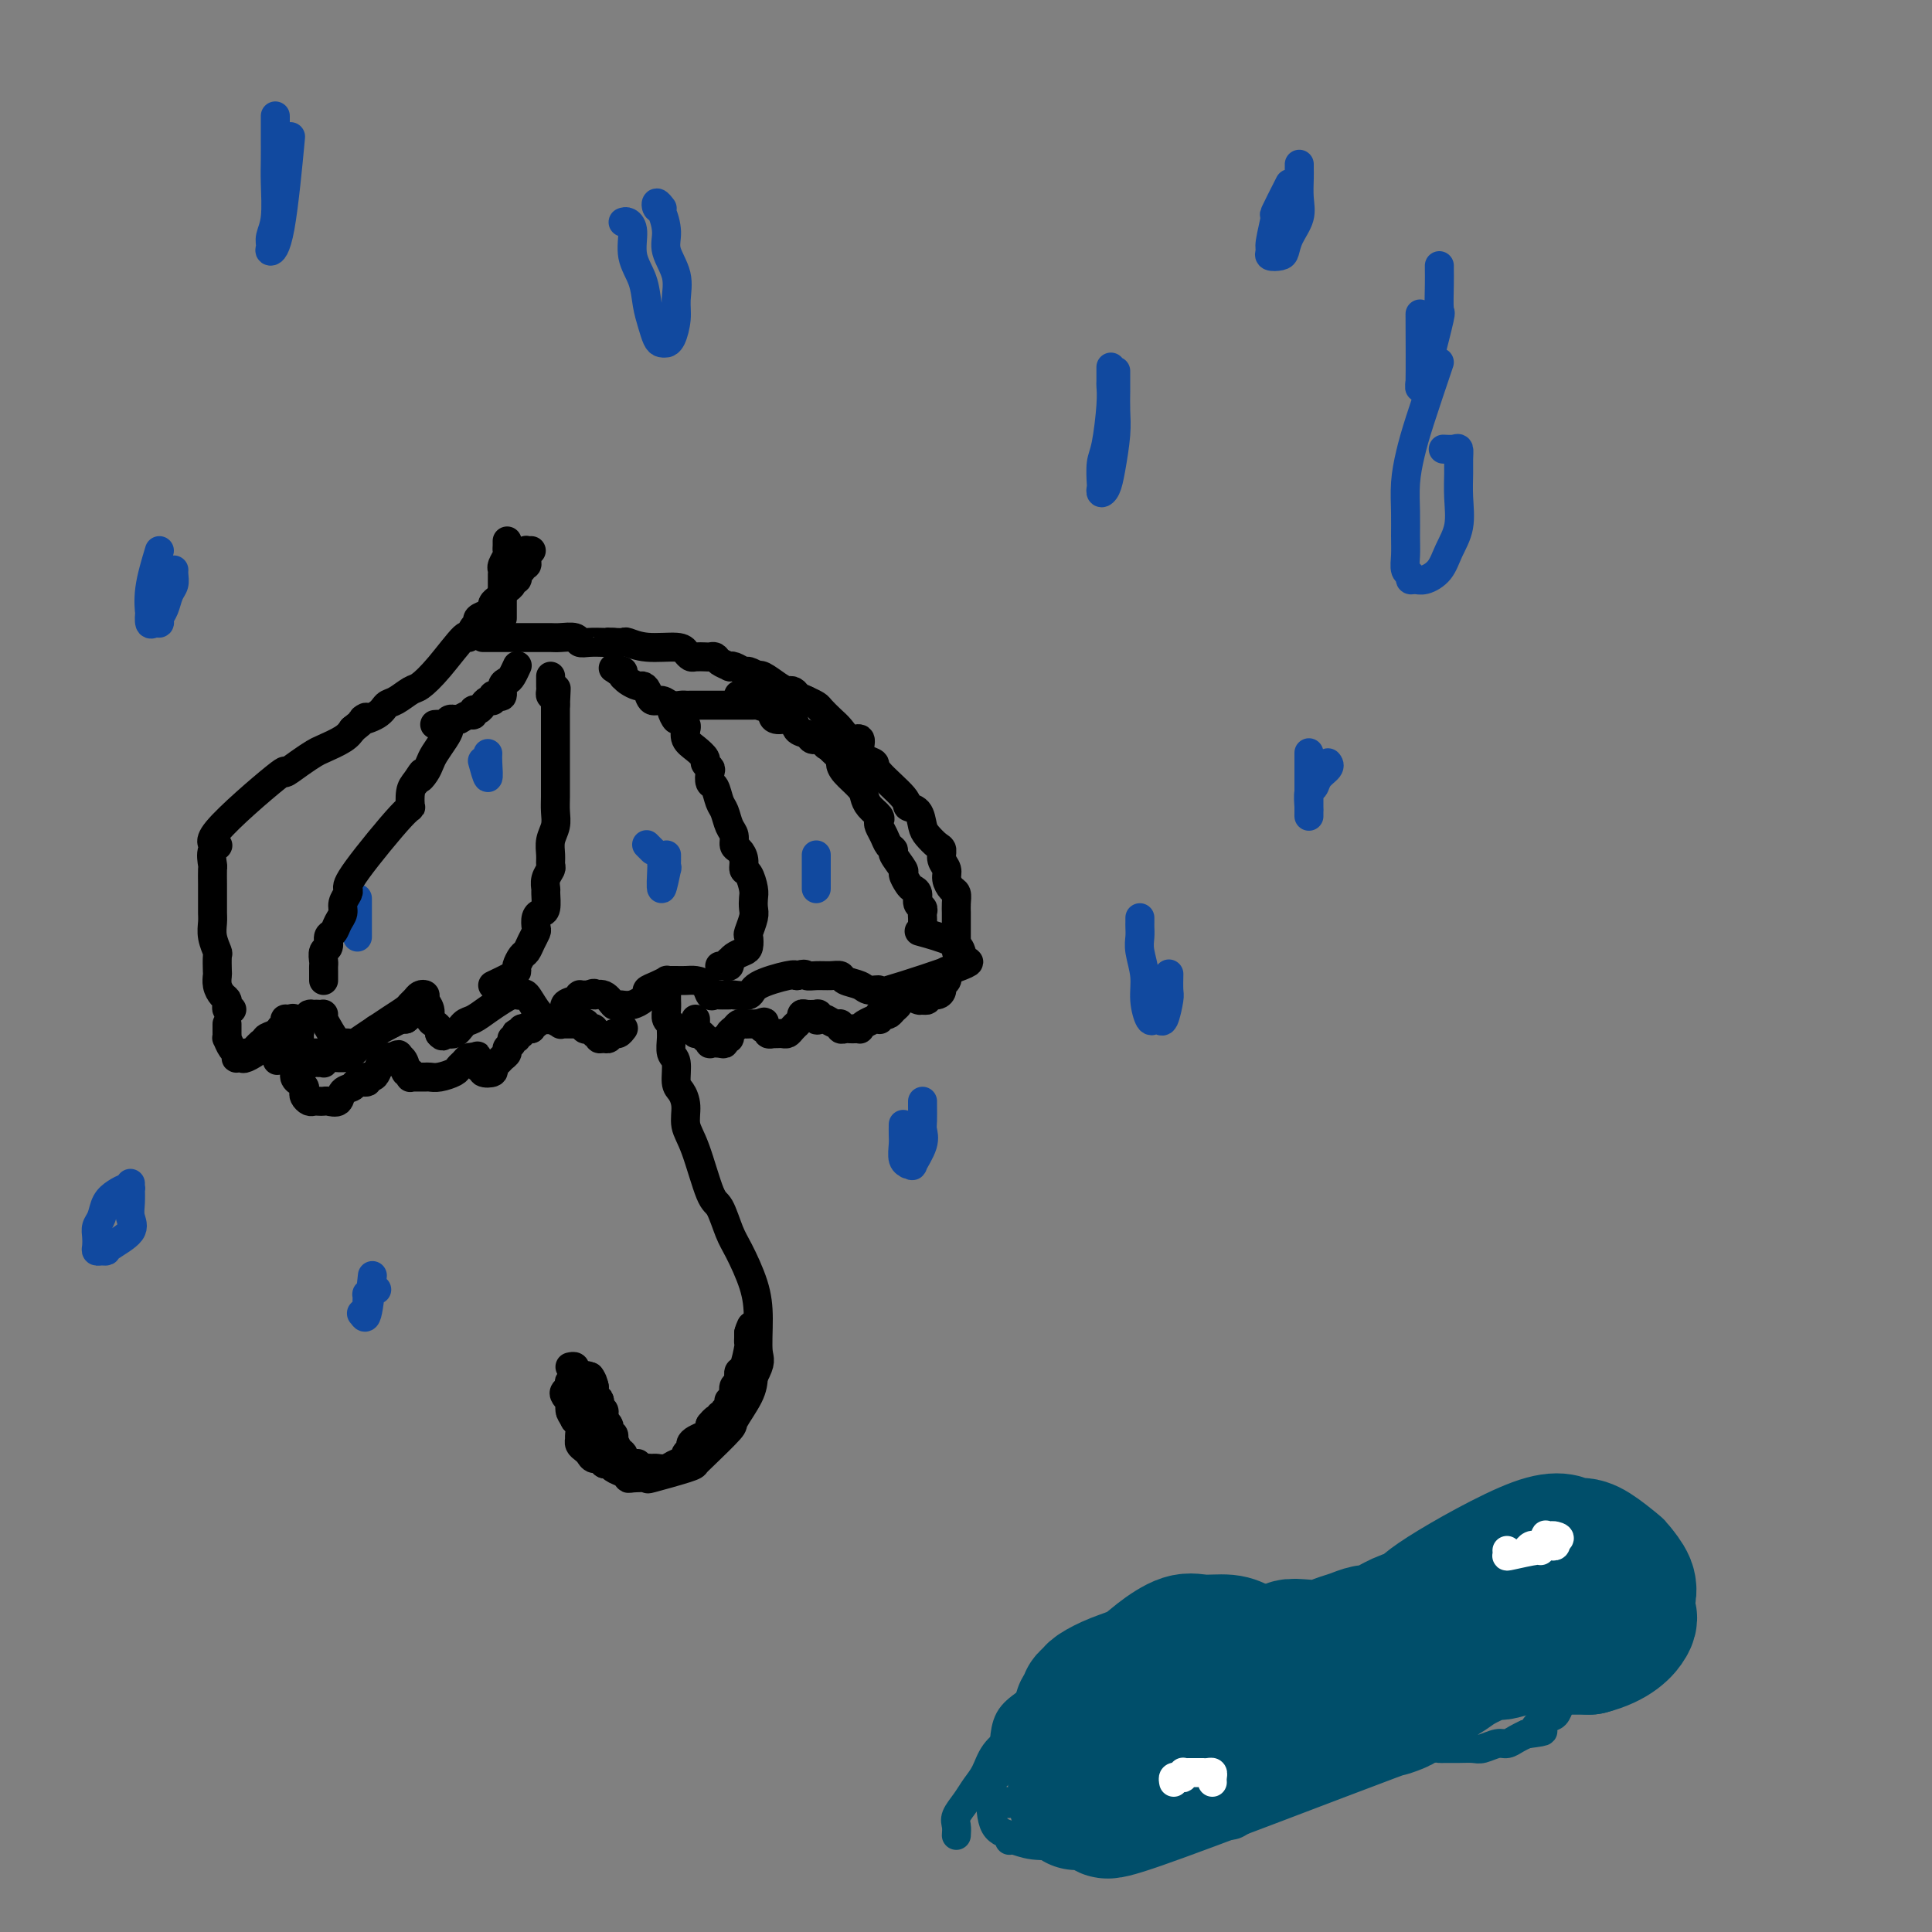 <svg viewBox='0 0 400 400' version='1.1' xmlns='http://www.w3.org/2000/svg' xmlns:xlink='http://www.w3.org/1999/xlink'><rect x="0" y="0" width="400" height="400" fill="#808080" stroke="none"/><g fill='none' stroke='#000000' stroke-width='6' stroke-linecap='round' stroke-linejoin='round'><path d='M118,283c0.425,-0.091 0.850,-0.181 1,0c0.150,0.181 0.026,0.634 0,1c-0.026,0.366 0.045,0.645 0,1c-0.045,0.355 -0.208,0.785 0,1c0.208,0.215 0.787,0.213 1,1c0.213,0.787 0.060,2.361 0,3c-0.060,0.639 -0.026,0.342 0,1c0.026,0.658 0.044,2.270 0,3c-0.044,0.730 -0.149,0.579 0,1c0.149,0.421 0.550,1.413 1,2c0.450,0.587 0.947,0.769 1,1c0.053,0.231 -0.338,0.510 0,1c0.338,0.490 1.403,1.192 2,2c0.597,0.808 0.724,1.723 1,2c0.276,0.277 0.701,-0.083 1,0c0.299,0.083 0.470,0.610 1,1c0.530,0.390 1.417,0.642 2,1c0.583,0.358 0.860,0.821 1,1c0.140,0.179 0.142,0.073 1,0c0.858,-0.073 2.572,-0.113 3,0c0.428,0.113 -0.431,0.380 1,0c1.431,-0.380 5.151,-1.408 7,-2c1.849,-0.592 1.826,-0.749 2,-1c0.174,-0.251 0.544,-0.598 2,-2c1.456,-1.402 3.999,-3.860 5,-5c1.001,-1.140 0.462,-0.961 1,-2c0.538,-1.039 2.154,-3.297 3,-5c0.846,-1.703 0.923,-2.852 1,-4'/><path d='M156,285c1.768,-3.269 1.190,-3.443 1,-5c-0.190,-1.557 0.010,-4.498 0,-7c-0.010,-2.502 -0.228,-4.565 -1,-7c-0.772,-2.435 -2.097,-5.243 -3,-7c-0.903,-1.757 -1.384,-2.465 -2,-4c-0.616,-1.535 -1.366,-3.898 -2,-5c-0.634,-1.102 -1.153,-0.943 -2,-3c-0.847,-2.057 -2.021,-6.331 -3,-9c-0.979,-2.669 -1.764,-3.734 -2,-5c-0.236,-1.266 0.077,-2.733 0,-4c-0.077,-1.267 -0.542,-2.335 -1,-3c-0.458,-0.665 -0.908,-0.927 -1,-2c-0.092,-1.073 0.172,-2.956 0,-4c-0.172,-1.044 -0.782,-1.249 -1,-2c-0.218,-0.751 -0.044,-2.049 0,-3c0.044,-0.951 -0.041,-1.554 0,-2c0.041,-0.446 0.207,-0.736 0,-1c-0.207,-0.264 -0.788,-0.501 -1,-1c-0.212,-0.499 -0.057,-1.258 0,-2c0.057,-0.742 0.015,-1.467 0,-2c-0.015,-0.533 -0.004,-0.874 0,-1c0.004,-0.126 0.001,-0.036 0,0c-0.001,0.036 -0.001,0.018 0,0'/><path d='M47,212c0.002,0.344 0.003,0.687 0,1c-0.003,0.313 -0.011,0.594 0,1c0.011,0.406 0.042,0.936 0,1c-0.042,0.064 -0.156,-0.336 0,0c0.156,0.336 0.581,1.410 1,2c0.419,0.590 0.831,0.695 1,1c0.169,0.305 0.094,0.808 0,1c-0.094,0.192 -0.209,0.073 0,0c0.209,-0.073 0.740,-0.098 1,0c0.260,0.098 0.247,0.321 1,0c0.753,-0.321 2.271,-1.186 3,-2c0.729,-0.814 0.668,-1.577 1,-2c0.332,-0.423 1.058,-0.505 2,-1c0.942,-0.495 2.100,-1.402 3,-2c0.900,-0.598 1.543,-0.885 2,-1c0.457,-0.115 0.729,-0.057 1,0'/><path d='M63,211c2.343,-1.310 1.199,-1.084 1,-1c-0.199,0.084 0.546,0.027 1,0c0.454,-0.027 0.617,-0.025 1,0c0.383,0.025 0.984,0.074 1,0c0.016,-0.074 -0.555,-0.271 0,1c0.555,1.271 2.235,4.009 3,5c0.765,0.991 0.616,0.235 1,0c0.384,-0.235 1.301,0.049 2,0c0.699,-0.049 1.181,-0.433 2,-1c0.819,-0.567 1.974,-1.318 3,-2c1.026,-0.682 1.924,-1.297 3,-2c1.076,-0.703 2.331,-1.495 3,-2c0.669,-0.505 0.753,-0.721 1,-1c0.247,-0.279 0.659,-0.619 1,-1c0.341,-0.381 0.613,-0.803 1,-1c0.387,-0.197 0.891,-0.169 1,0c0.109,0.169 -0.177,0.479 0,1c0.177,0.521 0.818,1.253 1,2c0.182,0.747 -0.096,1.510 0,2c0.096,0.490 0.564,0.709 1,1c0.436,0.291 0.839,0.655 1,1c0.161,0.345 0.081,0.673 0,1'/><path d='M91,214c0.905,1.053 0.668,0.185 1,0c0.332,-0.185 1.233,0.312 2,0c0.767,-0.312 1.399,-1.432 2,-2c0.601,-0.568 1.170,-0.583 2,-1c0.830,-0.417 1.920,-1.236 3,-2c1.080,-0.764 2.149,-1.472 3,-2c0.851,-0.528 1.484,-0.876 2,-1c0.516,-0.124 0.914,-0.024 1,0c0.086,0.024 -0.142,-0.028 0,0c0.142,0.028 0.654,0.137 1,0c0.346,-0.137 0.527,-0.520 1,0c0.473,0.520 1.240,1.944 2,3c0.760,1.056 1.514,1.745 2,2c0.486,0.255 0.703,0.076 1,0c0.297,-0.076 0.675,-0.047 1,0c0.325,0.047 0.599,0.114 1,0c0.401,-0.114 0.931,-0.409 1,-1c0.069,-0.591 -0.322,-1.479 0,-2c0.322,-0.521 1.357,-0.676 2,-1c0.643,-0.324 0.893,-0.819 1,-1c0.107,-0.181 0.070,-0.049 0,0c-0.070,0.049 -0.173,0.013 0,0c0.173,-0.013 0.621,-0.004 1,0c0.379,0.004 0.690,0.002 1,0'/><path d='M122,206c1.528,-0.740 0.848,-0.091 1,0c0.152,0.091 1.134,-0.375 2,0c0.866,0.375 1.614,1.590 2,2c0.386,0.410 0.410,0.016 1,0c0.590,-0.016 1.745,0.346 3,0c1.255,-0.346 2.608,-1.399 3,-2c0.392,-0.601 -0.179,-0.749 0,-1c0.179,-0.251 1.108,-0.603 2,-1c0.892,-0.397 1.748,-0.838 2,-1c0.252,-0.162 -0.098,-0.044 0,0c0.098,0.044 0.646,0.013 1,0c0.354,-0.013 0.515,-0.010 1,0c0.485,0.010 1.296,0.027 2,0c0.704,-0.027 1.302,-0.098 2,0c0.698,0.098 1.496,0.366 2,1c0.504,0.634 0.713,1.634 1,2c0.287,0.366 0.652,0.098 1,0c0.348,-0.098 0.678,-0.025 1,0c0.322,0.025 0.634,0.001 1,0c0.366,-0.001 0.784,0.020 1,0c0.216,-0.020 0.229,-0.083 1,0c0.771,0.083 2.299,0.311 3,0c0.701,-0.311 0.573,-1.161 2,-2c1.427,-0.839 4.408,-1.668 6,-2c1.592,-0.332 1.796,-0.166 2,0'/><path d='M165,202c1.919,-0.618 1.717,-0.162 2,0c0.283,0.162 1.053,0.032 2,0c0.947,-0.032 2.073,0.034 3,0c0.927,-0.034 1.655,-0.168 2,0c0.345,0.168 0.305,0.638 1,1c0.695,0.362 2.124,0.615 3,1c0.876,0.385 1.201,0.903 2,1c0.799,0.097 2.074,-0.226 2,0c-0.074,0.226 -1.498,1.001 2,0c3.498,-1.001 11.916,-3.776 15,-5c3.084,-1.224 0.832,-0.896 0,-1c-0.832,-0.104 -0.245,-0.641 0,-1c0.245,-0.359 0.148,-0.539 0,-1c-0.148,-0.461 -0.348,-1.201 -2,-2c-1.652,-0.799 -4.758,-1.657 -6,-2c-1.242,-0.343 -0.621,-0.172 0,0'/><path d='M48,209c-0.417,0.088 -0.833,0.176 -1,0c-0.167,-0.176 -0.083,-0.615 0,-1c0.083,-0.385 0.166,-0.717 0,-1c-0.166,-0.283 -0.581,-0.518 -1,-1c-0.419,-0.482 -0.843,-1.213 -1,-2c-0.157,-0.787 -0.046,-1.631 0,-2c0.046,-0.369 0.026,-0.262 0,-1c-0.026,-0.738 -0.060,-2.319 0,-3c0.060,-0.681 0.212,-0.461 0,-1c-0.212,-0.539 -0.789,-1.835 -1,-3c-0.211,-1.165 -0.057,-2.197 0,-3c0.057,-0.803 0.015,-1.375 0,-2c-0.015,-0.625 -0.004,-1.303 0,-2c0.004,-0.697 -0.001,-1.412 0,-2c0.001,-0.588 0.007,-1.047 0,-2c-0.007,-0.953 -0.028,-2.399 0,-3c0.028,-0.601 0.104,-0.356 0,-1c-0.104,-0.644 -0.388,-2.178 0,-3c0.388,-0.822 1.447,-0.934 1,-1c-0.447,-0.066 -2.400,-0.088 0,-3c2.400,-2.912 9.155,-8.716 12,-11c2.845,-2.284 1.781,-1.049 2,-1c0.219,0.049 1.722,-1.089 3,-2c1.278,-0.911 2.332,-1.595 3,-2c0.668,-0.405 0.949,-0.532 2,-1c1.051,-0.468 2.872,-1.277 4,-2c1.128,-0.723 1.564,-1.362 2,-2'/><path d='M73,151c4.629,-3.671 2.203,-2.350 2,-2c-0.203,0.350 1.817,-0.272 3,-1c1.183,-0.728 1.529,-1.563 2,-2c0.471,-0.437 1.069,-0.476 2,-1c0.931,-0.524 2.196,-1.532 3,-2c0.804,-0.468 1.146,-0.395 2,-1c0.854,-0.605 2.219,-1.888 4,-4c1.781,-2.112 3.978,-5.052 5,-6c1.022,-0.948 0.869,0.097 1,0c0.131,-0.097 0.547,-1.335 1,-2c0.453,-0.665 0.944,-0.755 1,-1c0.056,-0.245 -0.322,-0.643 0,-1c0.322,-0.357 1.343,-0.673 2,-1c0.657,-0.327 0.949,-0.665 1,-1c0.051,-0.335 -0.140,-0.667 0,-1c0.140,-0.333 0.611,-0.668 1,-1c0.389,-0.332 0.696,-0.663 1,-1c0.304,-0.337 0.603,-0.682 1,-1c0.397,-0.318 0.890,-0.611 1,-1c0.110,-0.389 -0.163,-0.874 0,-1c0.163,-0.126 0.761,0.107 1,0c0.239,-0.107 0.120,-0.553 0,-1'/><path d='M107,119c2.410,-3.183 0.436,-1.641 0,-1c-0.436,0.641 0.668,0.379 1,0c0.332,-0.379 -0.107,-0.876 0,-1c0.107,-0.124 0.760,0.124 1,0c0.240,-0.124 0.068,-0.622 0,-1c-0.068,-0.378 -0.032,-0.637 0,-1c0.032,-0.363 0.060,-0.829 0,-1c-0.060,-0.171 -0.208,-0.046 0,0c0.208,0.046 0.774,0.013 1,0c0.226,-0.013 0.113,-0.007 0,0'/><path d='M198,197c0.000,-0.673 0.000,-1.345 0,-2c-0.000,-0.655 -0.000,-1.291 0,-2c0.000,-0.709 0.001,-1.489 0,-2c-0.001,-0.511 -0.003,-0.752 0,-1c0.003,-0.248 0.011,-0.503 0,-1c-0.011,-0.497 -0.040,-1.235 0,-2c0.040,-0.765 0.150,-1.555 0,-2c-0.150,-0.445 -0.562,-0.543 -1,-1c-0.438,-0.457 -0.904,-1.273 -1,-2c-0.096,-0.727 0.178,-1.364 0,-2c-0.178,-0.636 -0.807,-1.271 -1,-2c-0.193,-0.729 0.052,-1.551 0,-2c-0.052,-0.449 -0.400,-0.526 -1,-1c-0.600,-0.474 -1.452,-1.345 -2,-2c-0.548,-0.655 -0.792,-1.092 -1,-2c-0.208,-0.908 -0.380,-2.285 -1,-3c-0.620,-0.715 -1.689,-0.768 -2,-1c-0.311,-0.232 0.137,-0.642 -1,-2c-1.137,-1.358 -3.858,-3.664 -5,-5c-1.142,-1.336 -0.704,-1.701 -1,-2c-0.296,-0.299 -1.325,-0.531 -2,-1c-0.675,-0.469 -0.996,-1.175 -1,-2c-0.004,-0.825 0.307,-1.769 0,-2c-0.307,-0.231 -1.233,0.250 -2,0c-0.767,-0.250 -1.374,-1.233 -2,-2c-0.626,-0.767 -1.271,-1.319 -2,-2c-0.729,-0.681 -1.542,-1.491 -2,-2c-0.458,-0.509 -0.559,-0.717 -1,-1c-0.441,-0.283 -1.220,-0.642 -2,-1'/><path d='M167,145c-2.168,-1.194 -2.088,-0.178 -2,0c0.088,0.178 0.185,-0.482 0,-1c-0.185,-0.518 -0.653,-0.896 -1,-1c-0.347,-0.104 -0.575,0.064 -1,0c-0.425,-0.064 -1.049,-0.361 -2,-1c-0.951,-0.639 -2.229,-1.620 -3,-2c-0.771,-0.380 -1.036,-0.158 -1,0c0.036,0.158 0.373,0.252 0,0c-0.373,-0.252 -1.457,-0.851 -2,-1c-0.543,-0.149 -0.545,0.154 -1,0c-0.455,-0.154 -1.365,-0.763 -2,-1c-0.635,-0.237 -0.997,-0.102 -1,0c-0.003,0.102 0.351,0.171 0,0c-0.351,-0.171 -1.407,-0.582 -2,-1c-0.593,-0.418 -0.722,-0.843 -1,-1c-0.278,-0.157 -0.705,-0.045 -1,0c-0.295,0.045 -0.460,0.022 -1,0c-0.540,-0.022 -1.456,-0.043 -2,0c-0.544,0.043 -0.717,0.151 -1,0c-0.283,-0.151 -0.677,-0.562 -1,-1c-0.323,-0.438 -0.576,-0.902 -2,-1c-1.424,-0.098 -4.021,0.170 -6,0c-1.979,-0.170 -3.341,-0.776 -4,-1c-0.659,-0.224 -0.617,-0.064 -1,0c-0.383,0.064 -1.192,0.032 -2,0'/><path d='M127,133c-2.217,-0.156 -1.261,-0.046 -1,0c0.261,0.046 -0.175,0.026 -1,0c-0.825,-0.026 -2.041,-0.060 -3,0c-0.959,0.060 -1.662,0.212 -2,0c-0.338,-0.212 -0.311,-0.789 -1,-1c-0.689,-0.211 -2.094,-0.057 -3,0c-0.906,0.057 -1.312,0.015 -2,0c-0.688,-0.015 -1.658,-0.004 -2,0c-0.342,0.004 -0.056,0.001 -1,0c-0.944,-0.001 -3.118,-0.000 -5,0c-1.882,0.000 -3.471,0.000 -4,0c-0.529,-0.000 0.003,-0.000 0,0c-0.003,0.000 -0.539,0.000 -1,0c-0.461,-0.000 -0.846,-0.000 -1,0c-0.154,0.000 -0.077,0.000 0,0'/><path d='M104,128c0.000,-0.365 0.000,-0.731 0,-1c-0.000,-0.269 -0.000,-0.443 0,-1c0.000,-0.557 0.000,-1.497 0,-2c-0.000,-0.503 -0.001,-0.567 0,-1c0.001,-0.433 0.004,-1.233 0,-2c-0.004,-0.767 -0.015,-1.501 0,-2c0.015,-0.499 0.057,-0.763 0,-1c-0.057,-0.237 -0.211,-0.445 0,-1c0.211,-0.555 0.789,-1.455 1,-2c0.211,-0.545 0.057,-0.734 0,-1c-0.057,-0.266 -0.015,-0.610 0,-1c0.015,-0.390 0.004,-0.826 0,-1c-0.004,-0.174 -0.002,-0.087 0,0'/></g>
<g fill='none' stroke='#11499F' stroke-width='6' stroke-linecap='round' stroke-linejoin='round'><path d='M57,24c-0.000,0.375 -0.000,0.751 0,1c0.000,0.249 0.001,0.373 0,1c-0.001,0.627 -0.004,1.757 0,3c0.004,1.243 0.016,2.598 0,4c-0.016,1.402 -0.058,2.849 0,5c0.058,2.151 0.217,5.005 0,7c-0.217,1.995 -0.811,3.129 -1,4c-0.189,0.871 0.026,1.478 0,2c-0.026,0.522 -0.294,0.960 0,1c0.294,0.040 1.151,-0.319 2,-5c0.849,-4.681 1.690,-13.683 2,-17c0.310,-3.317 0.089,-0.948 0,0c-0.089,0.948 -0.044,0.474 0,0'/><path d='M129,46c0.295,-0.106 0.590,-0.213 1,0c0.410,0.213 0.936,0.745 1,2c0.064,1.255 -0.334,3.233 0,5c0.334,1.767 1.399,3.325 2,5c0.601,1.675 0.740,3.468 1,5c0.260,1.532 0.643,2.803 1,4c0.357,1.197 0.687,2.320 1,3c0.313,0.680 0.610,0.916 1,1c0.390,0.084 0.875,0.015 1,0c0.125,-0.015 -0.108,0.024 0,0c0.108,-0.024 0.557,-0.109 1,-1c0.443,-0.891 0.880,-2.586 1,-4c0.120,-1.414 -0.076,-2.547 0,-4c0.076,-1.453 0.423,-3.225 0,-5c-0.423,-1.775 -1.617,-3.552 -2,-5c-0.383,-1.448 0.045,-2.566 0,-4c-0.045,-1.434 -0.562,-3.182 -1,-4c-0.438,-0.818 -0.798,-0.704 -1,-1c-0.202,-0.296 -0.247,-1.003 0,-1c0.247,0.003 0.785,0.715 1,1c0.215,0.285 0.108,0.142 0,0'/><path d='M230,76c-0.002,0.210 -0.003,0.419 0,1c0.003,0.581 0.011,1.532 0,2c-0.011,0.468 -0.042,0.451 0,1c0.042,0.549 0.155,1.663 0,4c-0.155,2.337 -0.578,5.898 -1,8c-0.422,2.102 -0.842,2.744 -1,4c-0.158,1.256 -0.054,3.126 0,4c0.054,0.874 0.057,0.751 0,1c-0.057,0.249 -0.173,0.868 0,1c0.173,0.132 0.635,-0.223 1,-1c0.365,-0.777 0.634,-1.975 1,-4c0.366,-2.025 0.830,-4.876 1,-7c0.170,-2.124 0.046,-3.522 0,-5c-0.046,-1.478 -0.012,-3.035 0,-4c0.012,-0.965 0.003,-1.337 0,-2c-0.003,-0.663 -0.001,-1.618 0,-2c0.001,-0.382 0.000,-0.191 0,0'/><path d='M298,75c-1.494,4.421 -2.989,8.843 -4,12c-1.011,3.157 -1.539,5.051 -2,7c-0.461,1.949 -0.857,3.955 -1,6c-0.143,2.045 -0.034,4.130 0,6c0.034,1.870 -0.006,3.524 0,5c0.006,1.476 0.056,2.773 0,4c-0.056,1.227 -0.220,2.382 0,3c0.220,0.618 0.825,0.697 1,1c0.175,0.303 -0.081,0.830 0,1c0.081,0.170 0.499,-0.017 1,0c0.501,0.017 1.087,0.239 2,0c0.913,-0.239 2.154,-0.938 3,-2c0.846,-1.062 1.298,-2.486 2,-4c0.702,-1.514 1.653,-3.117 2,-5c0.347,-1.883 0.091,-4.046 0,-6c-0.091,-1.954 -0.018,-3.701 0,-5c0.018,-1.299 -0.020,-2.152 0,-3c0.020,-0.848 0.098,-1.691 0,-2c-0.098,-0.309 -0.373,-0.083 -1,0c-0.627,0.083 -1.608,0.024 -2,0c-0.392,-0.024 -0.196,-0.012 0,0'/><path d='M294,65c0.027,5.864 0.053,11.728 0,14c-0.053,2.272 -0.186,0.953 0,0c0.186,-0.953 0.691,-1.539 1,-2c0.309,-0.461 0.423,-0.795 1,-3c0.577,-2.205 1.619,-6.279 2,-8c0.381,-1.721 0.102,-1.088 0,-2c-0.102,-0.912 -0.027,-3.368 0,-5c0.027,-1.632 0.007,-2.439 0,-3c-0.007,-0.561 -0.002,-0.874 0,-1c0.002,-0.126 0.001,-0.063 0,0'/><path d='M267,38c-1.299,2.560 -2.599,5.120 -3,6c-0.401,0.880 0.095,0.078 0,1c-0.095,0.922 -0.782,3.566 -1,5c-0.218,1.434 0.034,1.658 0,2c-0.034,0.342 -0.356,0.801 0,1c0.356,0.199 1.388,0.137 2,0c0.612,-0.137 0.805,-0.347 1,-1c0.195,-0.653 0.392,-1.747 1,-3c0.608,-1.253 1.627,-2.665 2,-4c0.373,-1.335 0.100,-2.592 0,-4c-0.100,-1.408 -0.027,-2.965 0,-4c0.027,-1.035 0.007,-1.548 0,-2c-0.007,-0.452 -0.002,-0.843 0,-1c0.002,-0.157 0.001,-0.078 0,0'/><path d='M275,158c-0.055,-0.068 -0.109,-0.137 0,0c0.109,0.137 0.383,0.478 0,1c-0.383,0.522 -1.423,1.224 -2,2c-0.577,0.776 -0.690,1.625 -1,2c-0.310,0.375 -0.815,0.278 -1,1c-0.185,0.722 -0.050,2.265 0,3c0.050,0.735 0.013,0.661 0,1c-0.013,0.339 -0.004,1.090 0,1c0.004,-0.090 0.001,-1.023 0,-2c-0.001,-0.977 -0.000,-1.999 0,-3c0.000,-1.001 0.000,-1.980 0,-3c-0.000,-1.020 -0.000,-2.082 0,-3c0.000,-0.918 0.000,-1.691 0,-2c-0.000,-0.309 -0.000,-0.155 0,0'/><path d='M236,190c0.002,0.354 0.005,0.709 0,1c-0.005,0.291 -0.016,0.520 0,1c0.016,0.480 0.060,1.212 0,2c-0.060,0.788 -0.223,1.633 0,3c0.223,1.367 0.833,3.255 1,5c0.167,1.745 -0.110,3.347 0,5c0.110,1.653 0.608,3.357 1,4c0.392,0.643 0.679,0.224 1,0c0.321,-0.224 0.674,-0.253 1,0c0.326,0.253 0.623,0.789 1,0c0.377,-0.789 0.833,-2.902 1,-4c0.167,-1.098 0.045,-1.180 0,-2c-0.045,-0.820 -0.013,-2.377 0,-3c0.013,-0.623 0.006,-0.311 0,0'/><path d='M27,246c0.067,0.020 0.134,0.039 0,0c-0.134,-0.039 -0.471,-0.138 -1,0c-0.529,0.138 -1.252,0.512 -2,1c-0.748,0.488 -1.521,1.090 -2,2c-0.479,0.910 -0.665,2.128 -1,3c-0.335,0.872 -0.819,1.396 -1,2c-0.181,0.604 -0.059,1.286 0,2c0.059,0.714 0.054,1.458 0,2c-0.054,0.542 -0.157,0.883 0,1c0.157,0.117 0.574,0.012 1,0c0.426,-0.012 0.860,0.069 1,0c0.140,-0.069 -0.015,-0.288 1,-1c1.015,-0.712 3.200,-1.918 4,-3c0.800,-1.082 0.214,-2.041 0,-3c-0.214,-0.959 -0.057,-1.917 0,-3c0.057,-1.083 0.015,-2.292 0,-3c-0.015,-0.708 -0.004,-0.917 0,-1c0.004,-0.083 0.002,-0.042 0,0'/><path d='M33,114c-0.844,2.799 -1.687,5.597 -2,8c-0.313,2.403 -0.094,4.410 0,5c0.094,0.590 0.063,-0.237 0,0c-0.063,0.237 -0.157,1.537 0,2c0.157,0.463 0.567,0.090 1,0c0.433,-0.090 0.890,0.103 1,0c0.110,-0.103 -0.128,-0.503 0,-1c0.128,-0.497 0.623,-1.089 1,-2c0.377,-0.911 0.637,-2.139 1,-3c0.363,-0.861 0.829,-1.355 1,-2c0.171,-0.645 0.046,-1.441 0,-2c-0.046,-0.559 -0.012,-0.881 0,-1c0.012,-0.119 0.004,-0.034 0,0c-0.004,0.034 -0.002,0.017 0,0'/><path d='M101,156c-0.030,0.417 -0.060,0.833 0,2c0.060,1.167 0.208,3.083 0,3c-0.208,-0.083 -0.774,-2.167 -1,-3c-0.226,-0.833 -0.113,-0.417 0,0'/><path d='M134,175c-0.111,-0.111 -0.222,-0.222 0,0c0.222,0.222 0.778,0.778 1,1c0.222,0.222 0.111,0.111 0,0'/><path d='M74,186c0.000,0.344 0.000,0.687 0,1c0.000,0.313 0.000,0.594 0,1c0.000,0.406 0.000,0.936 0,1c0.000,0.064 0.000,-0.338 0,0c0.000,0.338 0.000,1.418 0,2c0.000,0.582 0.000,0.668 0,1c0.000,0.332 0.000,0.909 0,1c0.000,0.091 0.000,-0.305 0,0c0.000,0.305 0.000,1.311 0,1c0.000,-0.311 0.000,-1.939 0,-3c0.000,-1.061 0.000,-1.555 0,-2c0.000,-0.445 0.000,-0.841 0,-1c0.000,-0.159 0.000,-0.079 0,0'/><path d='M137,179c0.030,-0.156 0.061,-0.311 0,1c-0.061,1.311 -0.212,4.089 0,4c0.212,-0.089 0.789,-3.043 1,-4c0.211,-0.957 0.057,0.084 0,0c-0.057,-0.084 -0.015,-1.292 0,-2c0.015,-0.708 0.004,-0.917 0,-1c-0.004,-0.083 -0.002,-0.042 0,0'/><path d='M169,180c0.000,0.331 0.000,0.662 0,1c0.000,0.338 0.000,0.684 0,1c0.000,0.316 0.000,0.604 0,1c0.000,0.396 0.000,0.901 0,1c0.000,0.099 0.000,-0.208 0,-1c0.000,-0.792 0.000,-2.068 0,-3c0.000,-0.932 0.000,-1.520 0,-2c0.000,-0.480 0.000,-0.851 0,-1c0.000,-0.149 0.000,-0.074 0,0'/><path d='M187,233c0.002,-0.188 0.005,-0.376 0,0c-0.005,0.376 -0.017,1.316 0,2c0.017,0.684 0.061,1.110 0,2c-0.061,0.890 -0.229,2.242 0,3c0.229,0.758 0.853,0.923 1,1c0.147,0.077 -0.185,0.067 0,0c0.185,-0.067 0.887,-0.191 1,0c0.113,0.191 -0.362,0.696 0,0c0.362,-0.696 1.561,-2.593 2,-4c0.439,-1.407 0.118,-2.325 0,-3c-0.118,-0.675 -0.032,-1.109 0,-2c0.032,-0.891 0.008,-2.240 0,-3c-0.008,-0.760 -0.002,-0.931 0,-1c0.002,-0.069 0.001,-0.034 0,0'/><path d='M78,267c-0.309,-0.128 -0.618,-0.256 -1,0c-0.382,0.256 -0.838,0.896 -1,1c-0.162,0.104 -0.030,-0.328 0,0c0.030,0.328 -0.042,1.415 0,2c0.042,0.585 0.197,0.667 0,1c-0.197,0.333 -0.746,0.918 -1,1c-0.254,0.082 -0.212,-0.339 0,0c0.212,0.339 0.596,1.437 1,0c0.404,-1.437 0.830,-5.411 1,-7c0.170,-1.589 0.085,-0.795 0,0'/></g>
<g fill='none' stroke='#000000' stroke-width='6' stroke-linecap='round' stroke-linejoin='round'><path d='M120,288c-0.014,-0.336 -0.028,-0.672 0,-1c0.028,-0.328 0.099,-0.649 0,-1c-0.099,-0.351 -0.366,-0.732 0,-1c0.366,-0.268 1.365,-0.422 2,0c0.635,0.422 0.906,1.420 1,2c0.094,0.580 0.011,0.742 0,1c-0.011,0.258 0.050,0.612 0,1c-0.050,0.388 -0.209,0.811 0,1c0.209,0.189 0.788,0.143 1,0c0.212,-0.143 0.057,-0.385 0,0c-0.057,0.385 -0.016,1.396 0,2c0.016,0.604 0.008,0.802 0,1'/><path d='M124,293c0.623,1.480 0.180,1.181 0,1c-0.180,-0.181 -0.098,-0.243 0,0c0.098,0.243 0.212,0.793 0,1c-0.212,0.207 -0.750,0.072 -1,0c-0.250,-0.072 -0.211,-0.082 0,1c0.211,1.082 0.593,3.256 1,4c0.407,0.744 0.840,0.060 1,0c0.160,-0.060 0.046,0.506 0,1c-0.046,0.494 -0.023,0.917 0,1c0.023,0.083 0.047,-0.174 0,0c-0.047,0.174 -0.166,0.779 0,1c0.166,0.221 0.618,0.059 1,0c0.382,-0.059 0.693,-0.016 1,0c0.307,0.016 0.608,0.004 1,0c0.392,-0.004 0.875,-0.001 1,0c0.125,0.001 -0.107,0.000 0,0c0.107,-0.000 0.554,-0.000 1,0'/><path d='M130,303c0.927,0.000 0.743,0.000 1,0c0.257,-0.000 0.955,-0.000 1,0c0.045,0.000 -0.565,0.001 -1,0c-0.435,-0.001 -0.697,-0.004 -1,0c-0.303,0.004 -0.648,0.016 -1,0c-0.352,-0.016 -0.710,-0.060 -1,0c-0.290,0.060 -0.511,0.223 -1,0c-0.489,-0.223 -1.245,-0.833 -2,-1c-0.755,-0.167 -1.509,0.109 -2,0c-0.491,-0.109 -0.720,-0.604 -1,-1c-0.280,-0.396 -0.611,-0.694 -1,-1c-0.389,-0.306 -0.837,-0.620 -1,-1c-0.163,-0.380 -0.043,-0.826 0,-1c0.043,-0.174 0.008,-0.075 0,0c-0.008,0.075 0.012,0.125 0,0c-0.012,-0.125 -0.055,-0.425 0,-1c0.055,-0.575 0.207,-1.424 0,-2c-0.207,-0.576 -0.773,-0.879 -1,-1c-0.227,-0.121 -0.113,-0.061 0,0'/><path d='M119,294c-0.841,-1.566 -0.945,-1.480 -1,-2c-0.055,-0.520 -0.063,-1.645 0,-2c0.063,-0.355 0.197,0.058 0,0c-0.197,-0.058 -0.725,-0.589 -1,-1c-0.275,-0.411 -0.298,-0.702 0,-1c0.298,-0.298 0.917,-0.602 1,-1c0.083,-0.398 -0.371,-0.891 0,-1c0.371,-0.109 1.566,0.167 2,0c0.434,-0.167 0.105,-0.777 0,-1c-0.105,-0.223 0.013,-0.060 0,0c-0.013,0.060 -0.157,0.016 0,0c0.157,-0.016 0.616,-0.005 1,0c0.384,0.005 0.692,0.002 1,0'/><path d='M122,285c0.554,-0.136 -0.062,0.523 0,1c0.062,0.477 0.800,0.772 1,1c0.200,0.228 -0.139,0.390 0,1c0.139,0.610 0.755,1.669 1,2c0.245,0.331 0.118,-0.065 0,0c-0.118,0.065 -0.229,0.591 0,1c0.229,0.409 0.797,0.701 1,1c0.203,0.299 0.041,0.605 0,1c-0.041,0.395 0.041,0.881 0,1c-0.041,0.119 -0.203,-0.127 0,0c0.203,0.127 0.773,0.627 1,1c0.227,0.373 0.113,0.620 0,1c-0.113,0.380 -0.224,0.893 0,1c0.224,0.107 0.782,-0.193 1,0c0.218,0.193 0.097,0.877 0,1c-0.097,0.123 -0.170,-0.317 0,0c0.170,0.317 0.581,1.392 1,2c0.419,0.608 0.845,0.751 1,1c0.155,0.249 0.039,0.605 0,1c-0.039,0.395 -0.000,0.827 0,1c0.000,0.173 -0.038,0.085 0,0c0.038,-0.085 0.154,-0.167 1,0c0.846,0.167 2.423,0.584 4,1'/><path d='M134,304c0.722,0.153 0.029,0.037 0,0c-0.029,-0.037 0.608,0.005 1,0c0.392,-0.005 0.540,-0.057 1,0c0.460,0.057 1.233,0.222 2,0c0.767,-0.222 1.530,-0.833 2,-1c0.470,-0.167 0.647,0.110 1,0c0.353,-0.110 0.881,-0.607 1,-1c0.119,-0.393 -0.172,-0.683 0,-1c0.172,-0.317 0.806,-0.662 1,-1c0.194,-0.338 -0.053,-0.668 0,-1c0.053,-0.332 0.406,-0.666 1,-1c0.594,-0.334 1.429,-0.667 2,-1c0.571,-0.333 0.877,-0.667 1,-1c0.123,-0.333 0.061,-0.667 0,-1'/><path d='M147,295c1.172,-1.459 1.103,-1.108 1,-1c-0.103,0.108 -0.239,-0.028 0,0c0.239,0.028 0.852,0.218 1,0c0.148,-0.218 -0.171,-0.846 0,-1c0.171,-0.154 0.830,0.165 1,0c0.170,-0.165 -0.150,-0.815 0,-1c0.150,-0.185 0.771,0.094 1,0c0.229,-0.094 0.065,-0.561 0,-1c-0.065,-0.439 -0.031,-0.851 0,-1c0.031,-0.149 0.060,-0.033 0,0c-0.060,0.033 -0.208,-0.015 0,0c0.208,0.015 0.774,0.092 1,0c0.226,-0.092 0.113,-0.354 0,-1c-0.113,-0.646 -0.226,-1.675 0,-2c0.226,-0.325 0.792,0.053 1,0c0.208,-0.053 0.059,-0.536 0,-1c-0.059,-0.464 -0.026,-0.909 0,-1c0.026,-0.091 0.045,0.173 0,0c-0.045,-0.173 -0.156,-0.781 0,-1c0.156,-0.219 0.578,-0.048 1,-1c0.422,-0.952 0.845,-3.028 1,-4c0.155,-0.972 0.042,-0.838 0,-1c-0.042,-0.162 -0.012,-0.618 0,-1c0.012,-0.382 0.006,-0.691 0,-1'/><path d='M155,276c1.179,-2.940 0.125,-0.792 0,0c-0.125,0.792 0.679,0.226 1,0c0.321,-0.226 0.161,-0.113 0,0'/><path d='M51,218c0.240,0.203 0.480,0.405 1,0c0.520,-0.405 1.320,-1.418 2,-2c0.680,-0.582 1.239,-0.734 2,-1c0.761,-0.266 1.724,-0.645 2,-1c0.276,-0.355 -0.133,-0.685 0,-1c0.133,-0.315 0.810,-0.613 1,-1c0.190,-0.387 -0.107,-0.861 0,-1c0.107,-0.139 0.617,0.057 1,0c0.383,-0.057 0.639,-0.366 1,0c0.361,0.366 0.829,1.407 1,2c0.171,0.593 0.046,0.737 0,1c-0.046,0.263 -0.013,0.644 0,1c0.013,0.356 0.006,0.687 0,1c-0.006,0.313 -0.012,0.610 0,1c0.012,0.390 0.042,0.874 0,1c-0.042,0.126 -0.155,-0.107 0,0c0.155,0.107 0.577,0.553 1,1'/><path d='M63,219c0.571,1.177 -0.001,0.119 0,0c0.001,-0.119 0.574,0.701 1,1c0.426,0.299 0.704,0.076 1,0c0.296,-0.076 0.611,-0.006 1,0c0.389,0.006 0.852,-0.053 1,0c0.148,0.053 -0.021,0.218 0,0c0.021,-0.218 0.230,-0.819 1,-1c0.770,-0.181 2.100,0.057 3,0c0.900,-0.057 1.368,-0.410 2,-1c0.632,-0.590 1.426,-1.416 2,-2c0.574,-0.584 0.927,-0.926 1,-1c0.073,-0.074 -0.135,0.120 0,0c0.135,-0.120 0.614,-0.553 1,-1c0.386,-0.447 0.681,-0.908 1,-1c0.319,-0.092 0.663,0.186 1,0c0.337,-0.186 0.668,-0.834 1,-1c0.332,-0.166 0.666,0.151 1,0c0.334,-0.151 0.667,-0.772 1,-1c0.333,-0.228 0.667,-0.065 1,0c0.333,0.065 0.667,0.033 1,0'/><path d='M84,211c1.729,-1.236 -0.449,-0.328 -3,1c-2.551,1.328 -5.475,3.074 -7,4c-1.525,0.926 -1.651,1.033 -2,1c-0.349,-0.033 -0.920,-0.205 -1,0c-0.080,0.205 0.330,0.787 0,1c-0.330,0.213 -1.401,0.057 -2,0c-0.599,-0.057 -0.725,-0.015 -1,0c-0.275,0.015 -0.698,0.003 -1,0c-0.302,-0.003 -0.484,0.002 -1,0c-0.516,-0.002 -1.365,-0.011 -2,0c-0.635,0.011 -1.056,0.041 -2,0c-0.944,-0.041 -2.413,-0.155 -3,0c-0.587,0.155 -0.294,0.577 0,1'/><path d='M59,219c-3.624,1.186 -0.182,0.150 1,0c1.182,-0.150 0.106,0.586 0,1c-0.106,0.414 0.760,0.506 1,1c0.240,0.494 -0.146,1.389 0,2c0.146,0.611 0.823,0.937 1,1c0.177,0.063 -0.146,-0.137 0,0c0.146,0.137 0.760,0.611 1,1c0.240,0.389 0.106,0.693 0,1c-0.106,0.307 -0.183,0.618 0,1c0.183,0.382 0.625,0.834 1,1c0.375,0.166 0.682,0.046 1,0c0.318,-0.046 0.647,-0.019 1,0c0.353,0.019 0.729,0.031 1,0c0.271,-0.031 0.439,-0.103 1,0c0.561,0.103 1.517,0.383 2,0c0.483,-0.383 0.493,-1.427 1,-2c0.507,-0.573 1.512,-0.675 2,-1c0.488,-0.325 0.459,-0.873 1,-1c0.541,-0.127 1.650,0.168 2,0c0.350,-0.168 -0.060,-0.801 0,-1c0.060,-0.199 0.590,0.034 1,0c0.410,-0.034 0.701,-0.335 1,-1c0.299,-0.665 0.606,-1.694 1,-2c0.394,-0.306 0.875,0.110 1,0c0.125,-0.110 -0.107,-0.746 0,-1c0.107,-0.254 0.554,-0.127 1,0'/><path d='M81,219c2.504,-1.364 1.263,-0.276 1,0c-0.263,0.276 0.452,-0.262 1,0c0.548,0.262 0.931,1.324 1,2c0.069,0.676 -0.175,0.966 0,1c0.175,0.034 0.768,-0.187 1,0c0.232,0.187 0.104,0.782 0,1c-0.104,0.218 -0.183,0.058 0,0c0.183,-0.058 0.628,-0.015 1,0c0.372,0.015 0.670,0.001 1,0c0.330,-0.001 0.690,0.011 1,0c0.310,-0.011 0.569,-0.044 1,0c0.431,0.044 1.032,0.166 2,0c0.968,-0.166 2.301,-0.619 3,-1c0.699,-0.381 0.765,-0.690 1,-1c0.235,-0.310 0.640,-0.622 1,-1c0.360,-0.378 0.674,-0.822 1,-1c0.326,-0.178 0.663,-0.089 1,0'/><path d='M98,219c1.791,-0.662 0.268,-0.317 0,0c-0.268,0.317 0.721,0.608 1,1c0.279,0.392 -0.150,0.887 0,1c0.150,0.113 0.880,-0.155 1,0c0.120,0.155 -0.372,0.732 0,1c0.372,0.268 1.606,0.227 2,0c0.394,-0.227 -0.053,-0.638 0,-1c0.053,-0.362 0.607,-0.674 1,-1c0.393,-0.326 0.626,-0.666 1,-1c0.374,-0.334 0.888,-0.663 1,-1c0.112,-0.337 -0.180,-0.682 0,-1c0.180,-0.318 0.832,-0.607 1,-1c0.168,-0.393 -0.147,-0.889 0,-1c0.147,-0.111 0.756,0.163 1,0c0.244,-0.163 0.123,-0.762 0,-1c-0.123,-0.238 -0.250,-0.115 0,0c0.250,0.115 0.875,0.223 1,0c0.125,-0.223 -0.250,-0.778 0,-1c0.250,-0.222 1.125,-0.111 2,0'/><path d='M110,213c1.019,-1.326 0.066,-1.140 0,-1c-0.066,0.140 0.755,0.233 1,0c0.245,-0.233 -0.084,-0.791 0,-1c0.084,-0.209 0.582,-0.070 1,0c0.418,0.070 0.756,0.071 1,0c0.244,-0.071 0.393,-0.215 1,0c0.607,0.215 1.673,0.790 2,1c0.327,0.210 -0.084,0.056 0,0c0.084,-0.056 0.662,-0.015 1,0c0.338,0.015 0.437,0.004 1,0c0.563,-0.004 1.589,-0.001 2,0c0.411,0.001 0.205,0.001 0,0'/><path d='M120,212c1.785,-0.214 1.248,-0.249 1,0c-0.248,0.249 -0.206,0.784 0,1c0.206,0.216 0.576,0.114 1,0c0.424,-0.114 0.901,-0.241 1,0c0.099,0.241 -0.181,0.850 0,1c0.181,0.150 0.822,-0.160 1,0c0.178,0.160 -0.107,0.790 0,1c0.107,0.210 0.607,-0.000 1,0c0.393,0.000 0.680,0.210 1,0c0.320,-0.210 0.674,-0.841 1,-1c0.326,-0.159 0.623,0.153 1,0c0.377,-0.153 0.832,-0.772 1,-1c0.168,-0.228 0.048,-0.065 0,0c-0.048,0.065 -0.024,0.033 0,0'/><path d='M144,211c-0.006,0.342 -0.012,0.684 0,1c0.012,0.316 0.040,0.605 0,1c-0.040,0.395 -0.150,0.894 0,1c0.150,0.106 0.560,-0.182 1,0c0.440,0.182 0.909,0.833 1,1c0.091,0.167 -0.196,-0.150 0,0c0.196,0.150 0.874,0.768 1,1c0.126,0.232 -0.302,0.077 0,0c0.302,-0.077 1.334,-0.076 2,0c0.666,0.076 0.966,0.228 1,0c0.034,-0.228 -0.198,-0.835 0,-1c0.198,-0.165 0.827,0.114 1,0c0.173,-0.114 -0.109,-0.619 0,-1c0.109,-0.381 0.607,-0.638 1,-1c0.393,-0.362 0.679,-0.829 1,-1c0.321,-0.171 0.677,-0.046 1,0c0.323,0.046 0.612,0.012 1,0c0.388,-0.012 0.874,-0.003 1,0c0.126,0.003 -0.107,0.001 0,0c0.107,-0.001 0.553,-0.000 1,0'/><path d='M157,212c1.791,-0.684 1.268,-0.393 1,0c-0.268,0.393 -0.283,0.890 0,1c0.283,0.110 0.863,-0.167 1,0c0.137,0.167 -0.171,0.777 0,1c0.171,0.223 0.819,0.061 1,0c0.181,-0.061 -0.107,-0.019 0,0c0.107,0.019 0.607,0.015 1,0c0.393,-0.015 0.679,-0.041 1,0c0.321,0.041 0.678,0.151 1,0c0.322,-0.151 0.608,-0.561 1,-1c0.392,-0.439 0.889,-0.906 1,-1c0.111,-0.094 -0.164,0.185 0,0c0.164,-0.185 0.768,-0.834 1,-1c0.232,-0.166 0.093,0.151 0,0c-0.093,-0.151 -0.140,-0.772 0,-1c0.140,-0.228 0.469,-0.065 1,0c0.531,0.065 1.266,0.033 2,0'/><path d='M169,210c1.031,-0.397 0.108,0.611 0,1c-0.108,0.389 0.597,0.161 1,0c0.403,-0.161 0.503,-0.253 1,0c0.497,0.253 1.390,0.852 2,1c0.610,0.148 0.937,-0.157 1,0c0.063,0.157 -0.137,0.774 0,1c0.137,0.226 0.611,0.061 1,0c0.389,-0.061 0.694,-0.019 1,0c0.306,0.019 0.611,0.015 1,0c0.389,-0.015 0.860,-0.043 1,0c0.140,0.043 -0.050,0.155 0,0c0.050,-0.155 0.339,-0.576 1,-1c0.661,-0.424 1.693,-0.849 2,-1c0.307,-0.151 -0.111,-0.027 0,0c0.111,0.027 0.751,-0.045 1,0c0.249,0.045 0.108,0.205 0,0c-0.108,-0.205 -0.183,-0.776 0,-1c0.183,-0.224 0.624,-0.101 1,0c0.376,0.101 0.689,0.182 1,0c0.311,-0.182 0.622,-0.626 1,-1c0.378,-0.374 0.822,-0.678 1,-1c0.178,-0.322 0.089,-0.661 0,-1'/><path d='M186,207c2.387,-0.929 3.356,-0.253 4,0c0.644,0.253 0.964,0.083 1,0c0.036,-0.083 -0.211,-0.078 0,0c0.211,0.078 0.878,0.228 1,0c0.122,-0.228 -0.303,-0.834 0,-1c0.303,-0.166 1.335,0.109 2,0c0.665,-0.109 0.963,-0.603 1,-1c0.037,-0.397 -0.186,-0.699 0,-1c0.186,-0.301 0.782,-0.603 1,-1c0.218,-0.397 0.058,-0.890 0,-1c-0.058,-0.110 -0.016,0.163 0,0c0.016,-0.163 0.004,-0.761 0,-1c-0.004,-0.239 -0.002,-0.120 0,0'/><path d='M67,203c0.000,-0.446 0.000,-0.892 0,-1c-0.000,-0.108 -0.001,0.122 0,0c0.001,-0.122 0.004,-0.595 0,-1c-0.004,-0.405 -0.016,-0.742 0,-1c0.016,-0.258 0.060,-0.435 0,-1c-0.060,-0.565 -0.224,-1.516 0,-2c0.224,-0.484 0.834,-0.500 1,-1c0.166,-0.500 -0.114,-1.485 0,-2c0.114,-0.515 0.623,-0.562 1,-1c0.377,-0.438 0.623,-1.269 1,-2c0.377,-0.731 0.885,-1.363 1,-2c0.115,-0.637 -0.162,-1.279 0,-2c0.162,-0.721 0.761,-1.521 1,-2c0.239,-0.479 0.116,-0.635 0,-1c-0.116,-0.365 -0.224,-0.938 2,-4c2.224,-3.062 6.782,-8.615 9,-11c2.218,-2.385 2.097,-1.604 2,-2c-0.097,-0.396 -0.171,-1.970 0,-3c0.171,-1.030 0.585,-1.515 1,-2'/><path d='M86,162c2.346,-3.596 1.209,-1.586 1,-1c-0.209,0.586 0.508,-0.252 1,-1c0.492,-0.748 0.758,-1.404 1,-2c0.242,-0.596 0.461,-1.130 1,-2c0.539,-0.870 1.399,-2.075 2,-3c0.601,-0.925 0.945,-1.568 1,-2c0.055,-0.432 -0.178,-0.652 0,-1c0.178,-0.348 0.766,-0.825 1,-1c0.234,-0.175 0.114,-0.047 0,0c-0.114,0.047 -0.223,0.013 0,0c0.223,-0.013 0.778,-0.004 1,0c0.222,0.004 0.111,0.002 0,0'/><path d='M102,204c1.571,-0.747 3.142,-1.495 4,-2c0.858,-0.505 1.003,-0.768 1,-1c-0.003,-0.232 -0.155,-0.433 0,-1c0.155,-0.567 0.616,-1.499 1,-2c0.384,-0.501 0.691,-0.572 1,-1c0.309,-0.428 0.622,-1.214 1,-2c0.378,-0.786 0.823,-1.570 1,-2c0.177,-0.430 0.086,-0.504 0,-1c-0.086,-0.496 -0.166,-1.413 0,-2c0.166,-0.587 0.579,-0.842 1,-1c0.421,-0.158 0.849,-0.217 1,-1c0.151,-0.783 0.026,-2.289 0,-3c-0.026,-0.711 0.046,-0.626 0,-1c-0.046,-0.374 -0.209,-1.205 0,-2c0.209,-0.795 0.792,-1.553 1,-2c0.208,-0.447 0.042,-0.584 0,-1c-0.042,-0.416 0.041,-1.112 0,-2c-0.041,-0.888 -0.207,-1.970 0,-3c0.207,-1.030 0.788,-2.010 1,-3c0.212,-0.990 0.057,-1.989 0,-3c-0.057,-1.011 -0.015,-2.032 0,-3c0.015,-0.968 0.004,-1.883 0,-3c-0.004,-1.117 -0.001,-2.436 0,-3c0.001,-0.564 0.000,-0.375 0,-1c-0.000,-0.625 -0.000,-2.065 0,-3c0.000,-0.935 0.000,-1.364 0,-2c-0.000,-0.636 -0.000,-1.480 0,-2c0.000,-0.520 0.000,-0.717 0,-1c-0.000,-0.283 -0.000,-0.653 0,-1c0.000,-0.347 0.000,-0.670 0,-1c-0.000,-0.330 -0.000,-0.666 0,-1c0.000,-0.334 0.000,-0.667 0,-1'/><path d='M115,146c0.309,-6.272 0.083,-2.451 0,-1c-0.083,1.451 -0.022,0.533 0,0c0.022,-0.533 0.006,-0.682 0,-1c-0.006,-0.318 -0.002,-0.805 0,-1c0.002,-0.195 0.001,-0.097 0,0'/><path d='M149,200c0.311,-0.032 0.621,-0.064 1,0c0.379,0.064 0.826,0.224 1,0c0.174,-0.224 0.075,-0.832 0,-1c-0.075,-0.168 -0.125,0.106 0,0c0.125,-0.106 0.425,-0.590 1,-1c0.575,-0.410 1.426,-0.747 2,-1c0.574,-0.253 0.872,-0.424 1,-1c0.128,-0.576 0.087,-1.558 0,-2c-0.087,-0.442 -0.219,-0.344 0,-1c0.219,-0.656 0.788,-2.067 1,-3c0.212,-0.933 0.067,-1.387 0,-2c-0.067,-0.613 -0.056,-1.385 0,-2c0.056,-0.615 0.156,-1.072 0,-2c-0.156,-0.928 -0.568,-2.328 -1,-3c-0.432,-0.672 -0.886,-0.617 -1,-1c-0.114,-0.383 0.110,-1.204 0,-2c-0.110,-0.796 -0.554,-1.568 -1,-2c-0.446,-0.432 -0.893,-0.523 -1,-1c-0.107,-0.477 0.126,-1.340 0,-2c-0.126,-0.660 -0.612,-1.117 -1,-2c-0.388,-0.883 -0.679,-2.191 -1,-3c-0.321,-0.809 -0.673,-1.120 -1,-2c-0.327,-0.880 -0.628,-2.330 -1,-3c-0.372,-0.670 -0.816,-0.560 -1,-1c-0.184,-0.440 -0.107,-1.430 0,-2c0.107,-0.570 0.246,-0.718 0,-1c-0.246,-0.282 -0.875,-0.696 -1,-1c-0.125,-0.304 0.254,-0.499 0,-1c-0.254,-0.501 -1.140,-1.310 -2,-2c-0.860,-0.690 -1.693,-1.263 -2,-2c-0.307,-0.737 -0.088,-1.639 0,-2c0.088,-0.361 0.044,-0.180 0,0'/><path d='M142,151c-2.117,-5.573 -0.410,-2.005 0,-1c0.410,1.005 -0.479,-0.554 -1,-1c-0.521,-0.446 -0.676,0.221 -1,0c-0.324,-0.221 -0.818,-1.329 -1,-2c-0.182,-0.671 -0.052,-0.906 0,-1c0.052,-0.094 0.026,-0.047 0,0'/><path d='M191,191c0.009,-0.335 0.017,-0.671 0,-1c-0.017,-0.329 -0.060,-0.652 0,-1c0.060,-0.348 0.224,-0.722 0,-1c-0.224,-0.278 -0.835,-0.460 -1,-1c-0.165,-0.540 0.115,-1.438 0,-2c-0.115,-0.562 -0.627,-0.788 -1,-1c-0.373,-0.212 -0.607,-0.410 -1,-1c-0.393,-0.590 -0.946,-1.572 -1,-2c-0.054,-0.428 0.389,-0.303 0,-1c-0.389,-0.697 -1.610,-2.218 -2,-3c-0.390,-0.782 0.053,-0.826 0,-1c-0.053,-0.174 -0.601,-0.480 -1,-1c-0.399,-0.520 -0.649,-1.256 -1,-2c-0.351,-0.744 -0.801,-1.498 -1,-2c-0.199,-0.502 -0.145,-0.752 0,-1c0.145,-0.248 0.383,-0.493 0,-1c-0.383,-0.507 -1.385,-1.277 -2,-2c-0.615,-0.723 -0.844,-1.398 -1,-2c-0.156,-0.602 -0.241,-1.131 -1,-2c-0.759,-0.869 -2.192,-2.078 -3,-3c-0.808,-0.922 -0.990,-1.556 -1,-2c-0.010,-0.444 0.151,-0.696 0,-1c-0.151,-0.304 -0.615,-0.658 -1,-1c-0.385,-0.342 -0.693,-0.671 -1,-1'/><path d='M172,155c-3.118,-5.736 -1.412,-2.076 -1,-1c0.412,1.076 -0.471,-0.431 -1,-1c-0.529,-0.569 -0.703,-0.199 -1,0c-0.297,0.199 -0.717,0.226 -1,0c-0.283,-0.226 -0.431,-0.704 -1,-1c-0.569,-0.296 -1.561,-0.408 -2,-1c-0.439,-0.592 -0.324,-1.664 -1,-2c-0.676,-0.336 -2.142,0.064 -3,0c-0.858,-0.064 -1.109,-0.592 -1,-1c0.109,-0.408 0.576,-0.697 0,-1c-0.576,-0.303 -2.197,-0.621 -3,-1c-0.803,-0.379 -0.790,-0.820 -1,-1c-0.210,-0.180 -0.644,-0.100 -1,0c-0.356,0.100 -0.634,0.219 -1,0c-0.366,-0.219 -0.819,-0.777 -1,-1c-0.181,-0.223 -0.091,-0.112 0,0'/><path d='M156,146c-0.333,-0.000 -0.665,-0.000 -1,0c-0.335,0.000 -0.671,0.000 -1,0c-0.329,-0.000 -0.651,-0.000 -1,0c-0.349,0.000 -0.725,0.000 -1,0c-0.275,-0.000 -0.448,-0.000 -1,0c-0.552,0.000 -1.482,0.000 -2,0c-0.518,-0.000 -0.624,-0.000 -1,0c-0.376,0.000 -1.021,0.001 -2,0c-0.979,-0.001 -2.293,-0.005 -3,0c-0.707,0.005 -0.809,0.017 -1,0c-0.191,-0.017 -0.471,-0.064 -1,0c-0.529,0.064 -1.308,0.237 -2,0c-0.692,-0.237 -1.298,-0.886 -2,-1c-0.702,-0.114 -1.501,0.306 -2,0c-0.499,-0.306 -0.698,-1.340 -1,-2c-0.302,-0.660 -0.708,-0.948 -1,-1c-0.292,-0.052 -0.471,0.131 -1,0c-0.529,-0.131 -1.409,-0.575 -2,-1c-0.591,-0.425 -0.893,-0.832 -1,-1c-0.107,-0.168 -0.018,-0.097 0,0c0.018,0.097 -0.034,0.218 0,0c0.034,-0.218 0.152,-0.777 0,-1c-0.152,-0.223 -0.576,-0.112 -1,0'/><path d='M128,139c-1.833,-1.167 -0.917,-0.583 0,0'/><path d='M115,144c-0.423,0.089 -0.845,0.178 -1,0c-0.155,-0.178 -0.041,-0.622 0,-1c0.041,-0.378 0.011,-0.690 0,-1c-0.011,-0.310 -0.003,-0.619 0,-1c0.003,-0.381 0.001,-0.833 0,-1c-0.001,-0.167 -0.000,-0.048 0,0c0.000,0.048 0.000,0.024 0,0'/><path d='M90,150c0.333,-0.030 0.666,-0.059 1,0c0.334,0.059 0.670,0.208 1,0c0.330,-0.208 0.653,-0.773 1,-1c0.347,-0.227 0.719,-0.117 1,0c0.281,0.117 0.470,0.242 1,0c0.530,-0.242 1.399,-0.852 2,-1c0.601,-0.148 0.934,0.167 1,0c0.066,-0.167 -0.136,-0.815 0,-1c0.136,-0.185 0.611,0.094 1,0c0.389,-0.094 0.693,-0.560 1,-1c0.307,-0.440 0.617,-0.854 1,-1c0.383,-0.146 0.837,-0.026 1,0c0.163,0.026 0.034,-0.044 0,0c-0.034,0.044 0.029,0.201 0,0c-0.029,-0.201 -0.148,-0.761 0,-1c0.148,-0.239 0.564,-0.157 1,0c0.436,0.157 0.891,0.388 1,0c0.109,-0.388 -0.128,-1.397 0,-2c0.128,-0.603 0.622,-0.801 1,-1c0.378,-0.199 0.640,-0.400 1,-1c0.360,-0.600 0.817,-1.600 1,-2c0.183,-0.400 0.091,-0.200 0,0'/></g>
<g fill='none' stroke='#004E6A' stroke-width='6' stroke-linecap='round' stroke-linejoin='round'><path d='M198,380c0.048,-0.690 0.096,-1.380 0,-2c-0.096,-0.620 -0.336,-1.169 0,-2c0.336,-0.831 1.250,-1.942 2,-3c0.750,-1.058 1.338,-2.063 2,-3c0.662,-0.937 1.399,-1.806 2,-3c0.601,-1.194 1.065,-2.712 2,-4c0.935,-1.288 2.339,-2.345 3,-3c0.661,-0.655 0.578,-0.909 1,-1c0.422,-0.091 1.350,-0.021 2,0c0.650,0.021 1.023,-0.009 2,0c0.977,0.009 2.559,0.056 4,0c1.441,-0.056 2.742,-0.215 4,0c1.258,0.215 2.474,0.802 4,1c1.526,0.198 3.364,0.005 5,0c1.636,-0.005 3.072,0.176 5,0c1.928,-0.176 4.350,-0.710 9,-2c4.650,-1.290 11.530,-3.335 16,-5c4.470,-1.665 6.531,-2.949 9,-4c2.469,-1.051 5.348,-1.869 8,-3c2.652,-1.131 5.078,-2.575 8,-4c2.922,-1.425 6.340,-2.830 9,-4c2.660,-1.170 4.562,-2.106 7,-3c2.438,-0.894 5.412,-1.746 8,-3c2.588,-1.254 4.791,-2.910 7,-4c2.209,-1.090 4.423,-1.613 6,-2c1.577,-0.387 2.516,-0.637 4,-1c1.484,-0.363 3.511,-0.840 5,-1c1.489,-0.160 2.439,-0.005 3,0c0.561,0.005 0.732,-0.142 1,0c0.268,0.142 0.634,0.571 1,1'/><path d='M337,325c3.322,-0.492 1.625,-0.223 1,0c-0.625,0.223 -0.180,0.398 0,1c0.180,0.602 0.095,1.630 0,2c-0.095,0.370 -0.200,0.082 0,1c0.200,0.918 0.706,3.041 0,4c-0.706,0.959 -2.624,0.754 -3,2c-0.376,1.246 0.789,3.941 -8,7c-8.789,3.059 -27.532,6.480 -35,8c-7.468,1.520 -3.659,1.140 -3,1c0.659,-0.140 -1.830,-0.038 -3,0c-1.170,0.038 -1.022,0.014 -2,0c-0.978,-0.014 -3.084,-0.016 -4,0c-0.916,0.016 -0.643,0.049 -1,0c-0.357,-0.049 -1.345,-0.182 -2,0c-0.655,0.182 -0.979,0.679 -2,1c-1.021,0.321 -2.740,0.467 -4,1c-1.260,0.533 -2.060,1.452 -3,2c-0.940,0.548 -2.018,0.725 -3,1c-0.982,0.275 -1.866,0.648 -3,1c-1.134,0.352 -2.519,0.683 -4,1c-1.481,0.317 -3.060,0.621 -4,1c-0.940,0.379 -1.242,0.834 -2,1c-0.758,0.166 -1.973,0.045 -3,0c-1.027,-0.045 -1.865,-0.013 -3,0c-1.135,0.013 -2.568,0.006 -4,0'/><path d='M242,360c-13.995,2.908 -6.483,1.178 -4,1c2.483,-0.178 -0.063,1.195 -2,2c-1.937,0.805 -3.265,1.043 -4,1c-0.735,-0.043 -0.876,-0.366 -1,0c-0.124,0.366 -0.230,1.419 -1,2c-0.770,0.581 -2.206,0.688 -3,1c-0.794,0.312 -0.948,0.830 -1,1c-0.052,0.170 -0.003,-0.007 -3,1c-2.997,1.007 -9.041,3.197 -12,4c-2.959,0.803 -2.832,0.218 -3,0c-0.168,-0.218 -0.632,-0.071 -1,0c-0.368,0.071 -0.642,0.065 -1,0c-0.358,-0.065 -0.800,-0.189 -1,-1c-0.200,-0.811 -0.157,-2.310 0,-3c0.157,-0.690 0.427,-0.570 1,-1c0.573,-0.430 1.449,-1.408 2,-2c0.551,-0.592 0.775,-0.796 1,-1'/><path d='M209,365c0.667,-1.276 0.333,-0.965 1,-1c0.667,-0.035 2.333,-0.416 4,0c1.667,0.416 3.334,1.628 5,2c1.666,0.372 3.331,-0.096 5,0c1.669,0.096 3.342,0.755 5,1c1.658,0.245 3.302,0.077 5,0c1.698,-0.077 3.452,-0.062 5,0c1.548,0.062 2.892,0.172 4,0c1.108,-0.172 1.979,-0.628 3,-1c1.021,-0.372 2.191,-0.662 3,-1c0.809,-0.338 1.258,-0.723 2,-1c0.742,-0.277 1.779,-0.445 3,-1c1.221,-0.555 2.626,-1.497 4,-2c1.374,-0.503 2.716,-0.569 4,-1c1.284,-0.431 2.509,-1.228 4,-2c1.491,-0.772 3.249,-1.519 5,-2c1.751,-0.481 3.496,-0.695 5,-1c1.504,-0.305 2.769,-0.701 4,-1c1.231,-0.299 2.429,-0.501 4,-1c1.571,-0.499 3.514,-1.293 5,-2c1.486,-0.707 2.513,-1.325 4,-2c1.487,-0.675 3.434,-1.408 5,-2c1.566,-0.592 2.752,-1.045 4,-2c1.248,-0.955 2.558,-2.413 4,-3c1.442,-0.587 3.015,-0.302 4,-1c0.985,-0.698 1.380,-2.380 2,-3c0.620,-0.620 1.463,-0.177 2,0c0.537,0.177 0.769,0.089 1,0'/><path d='M315,338c11.421,-4.486 3.973,-1.202 2,0c-1.973,1.202 1.528,0.323 3,0c1.472,-0.323 0.916,-0.089 2,0c1.084,0.089 3.807,0.034 5,0c1.193,-0.034 0.856,-0.048 1,0c0.144,0.048 0.771,0.157 1,0c0.229,-0.157 0.062,-0.581 0,-1c-0.062,-0.419 -0.018,-0.834 0,-1c0.018,-0.166 0.009,-0.083 0,0'/><path d='M205,371c0.080,2.765 0.161,5.529 1,7c0.839,1.471 2.438,1.648 3,2c0.562,0.352 0.088,0.878 0,1c-0.088,0.122 0.211,-0.161 1,0c0.789,0.161 2.070,0.765 4,1c1.930,0.235 4.510,0.102 7,0c2.490,-0.102 4.891,-0.172 8,0c3.109,0.172 6.927,0.585 10,0c3.073,-0.585 5.403,-2.169 8,-3c2.597,-0.831 5.461,-0.908 7,-1c1.539,-0.092 1.752,-0.199 3,-1c1.248,-0.801 3.531,-2.297 5,-3c1.469,-0.703 2.126,-0.612 3,-1c0.874,-0.388 1.966,-1.256 3,-2c1.034,-0.744 2.010,-1.365 3,-2c0.990,-0.635 1.995,-1.284 3,-2c1.005,-0.716 2.010,-1.498 3,-2c0.990,-0.502 1.965,-0.723 2,-1c0.035,-0.277 -0.872,-0.610 2,-1c2.872,-0.390 9.522,-0.837 13,-1c3.478,-0.163 3.784,-0.043 4,0c0.216,0.043 0.341,0.007 1,0c0.659,-0.007 1.853,0.013 3,0c1.147,-0.013 2.247,-0.059 3,0c0.753,0.059 1.160,0.223 2,0c0.840,-0.223 2.112,-0.833 3,-1c0.888,-0.167 1.393,0.109 2,0c0.607,-0.109 1.316,-0.603 2,-1c0.684,-0.397 1.342,-0.699 2,-1'/><path d='M316,359c5.775,-0.734 2.714,-0.568 2,-1c-0.714,-0.432 0.919,-1.462 2,-2c1.081,-0.538 1.610,-0.586 2,-1c0.390,-0.414 0.639,-1.196 1,-2c0.361,-0.804 0.833,-1.630 1,-2c0.167,-0.370 0.031,-0.285 1,-2c0.969,-1.715 3.045,-5.229 4,-7c0.955,-1.771 0.791,-1.799 1,-2c0.209,-0.201 0.792,-0.575 1,-1c0.208,-0.425 0.041,-0.903 0,-1c-0.041,-0.097 0.046,0.185 0,0c-0.046,-0.185 -0.224,-0.838 0,-1c0.224,-0.162 0.849,0.167 1,0c0.151,-0.167 -0.171,-0.830 0,-1c0.171,-0.170 0.834,0.152 1,0c0.166,-0.152 -0.167,-0.776 0,-1c0.167,-0.224 0.833,-0.046 1,0c0.167,0.046 -0.165,-0.040 0,0c0.165,0.040 0.828,0.207 1,0c0.172,-0.207 -0.146,-0.786 0,-1c0.146,-0.214 0.756,-0.061 1,0c0.244,0.061 0.122,0.031 0,0'/><path d='M208,363c0.009,-0.832 0.019,-1.663 0,-2c-0.019,-0.337 -0.066,-0.178 0,-1c0.066,-0.822 0.244,-2.625 1,-4c0.756,-1.375 2.090,-2.322 3,-3c0.910,-0.678 1.397,-1.089 2,-2c0.603,-0.911 1.323,-2.323 2,-3c0.677,-0.677 1.313,-0.618 2,-1c0.687,-0.382 1.427,-1.206 2,-2c0.573,-0.794 0.978,-1.557 2,-2c1.022,-0.443 2.659,-0.567 4,-1c1.341,-0.433 2.384,-1.177 3,-2c0.616,-0.823 0.804,-1.727 2,-2c1.196,-0.273 3.400,0.085 5,0c1.600,-0.085 2.594,-0.611 4,-1c1.406,-0.389 3.222,-0.640 5,-1c1.778,-0.360 3.516,-0.828 5,-1c1.484,-0.172 2.712,-0.049 4,0c1.288,0.049 2.636,0.024 4,0c1.364,-0.024 2.743,-0.047 4,0c1.257,0.047 2.393,0.163 5,0c2.607,-0.163 6.686,-0.606 9,-1c2.314,-0.394 2.862,-0.738 4,-1c1.138,-0.262 2.864,-0.442 4,-1c1.136,-0.558 1.682,-1.493 3,-2c1.318,-0.507 3.409,-0.587 5,-1c1.591,-0.413 2.683,-1.157 4,-2c1.317,-0.843 2.858,-1.783 4,-2c1.142,-0.217 1.884,0.288 3,0c1.116,-0.288 2.604,-1.368 4,-2c1.396,-0.632 2.698,-0.816 4,-1'/><path d='M311,322c6.272,-2.099 4.451,-1.348 4,-1c-0.451,0.348 0.468,0.293 1,0c0.532,-0.293 0.675,-0.825 1,-1c0.325,-0.175 0.830,0.006 1,0c0.170,-0.006 0.004,-0.197 2,0c1.996,0.197 6.153,0.784 9,1c2.847,0.216 4.385,0.062 5,0c0.615,-0.062 0.308,-0.031 0,0'/></g>
<g fill='none' stroke='#004E6A' stroke-width='28' stroke-linecap='round' stroke-linejoin='round'><path d='M262,344c0.151,-0.331 0.301,-0.663 0,-1c-0.301,-0.337 -1.054,-0.681 -2,-1c-0.946,-0.319 -2.083,-0.613 -3,-1c-0.917,-0.387 -1.612,-0.868 -3,-1c-1.388,-0.132 -3.469,0.086 -5,0c-1.531,-0.086 -2.512,-0.475 -4,0c-1.488,0.475 -3.484,1.815 -5,3c-1.516,1.185 -2.554,2.215 -4,3c-1.446,0.785 -3.301,1.323 -5,2c-1.699,0.677 -3.244,1.491 -4,2c-0.756,0.509 -0.725,0.713 -1,1c-0.275,0.287 -0.858,0.657 -1,1c-0.142,0.343 0.156,0.661 0,1c-0.156,0.339 -0.766,0.701 -1,1c-0.234,0.299 -0.092,0.536 0,1c0.092,0.464 0.133,1.157 0,1c-0.133,-0.157 -0.442,-1.162 0,0c0.442,1.162 1.635,4.492 2,6c0.365,1.508 -0.097,1.194 0,1c0.097,-0.194 0.752,-0.270 1,0c0.248,0.270 0.089,0.884 0,1c-0.089,0.116 -0.106,-0.268 0,0c0.106,0.268 0.336,1.188 0,2c-0.336,0.812 -1.239,1.518 -2,2c-0.761,0.482 -1.381,0.741 -2,1'/><path d='M223,369c-0.622,0.796 -0.175,1.286 0,2c0.175,0.714 0.080,1.650 0,2c-0.080,0.350 -0.145,0.112 0,0c0.145,-0.112 0.501,-0.098 1,0c0.499,0.098 1.140,0.279 3,0c1.860,-0.279 4.940,-1.017 4,0c-0.940,1.017 -5.899,3.790 5,0c10.899,-3.790 37.657,-14.142 48,-18c10.343,-3.858 4.273,-1.222 3,-1c-1.273,0.222 2.252,-1.971 4,-3c1.748,-1.029 1.721,-0.895 2,-1c0.279,-0.105 0.866,-0.448 2,-1c1.134,-0.552 2.815,-1.311 4,-2c1.185,-0.689 1.873,-1.308 3,-2c1.127,-0.692 2.693,-1.457 4,-2c1.307,-0.543 2.354,-0.863 3,-1c0.646,-0.137 0.890,-0.089 1,0c0.110,0.089 0.087,0.220 1,0c0.913,-0.220 2.764,-0.791 4,-1c1.236,-0.209 1.857,-0.056 3,0c1.143,0.056 2.808,0.015 4,0c1.192,-0.015 1.912,-0.004 3,0c1.088,0.004 2.544,0.002 4,0'/><path d='M329,341c5.368,-1.360 7.287,-3.759 8,-5c0.713,-1.241 0.219,-1.325 0,-2c-0.219,-0.675 -0.162,-1.942 0,-3c0.162,-1.058 0.430,-1.906 0,-3c-0.430,-1.094 -1.556,-2.434 -2,-3c-0.444,-0.566 -0.204,-0.357 -1,-1c-0.796,-0.643 -2.627,-2.139 -4,-3c-1.373,-0.861 -2.289,-1.089 -3,-1c-0.711,0.089 -1.217,0.495 -2,0c-0.783,-0.495 -1.841,-1.892 -7,0c-5.159,1.892 -14.418,7.071 -19,10c-4.582,2.929 -4.487,3.607 -5,4c-0.513,0.393 -1.635,0.501 -3,1c-1.365,0.499 -2.974,1.390 -4,2c-1.026,0.610 -1.470,0.938 -2,1c-0.530,0.062 -1.145,-0.141 -2,0c-0.855,0.141 -1.950,0.625 -3,1c-1.050,0.375 -2.056,0.640 -3,1c-0.944,0.360 -1.826,0.814 -3,1c-1.174,0.186 -2.641,0.102 -4,0c-1.359,-0.102 -2.612,-0.223 -3,0c-0.388,0.223 0.088,0.791 0,1c-0.088,0.209 -0.739,0.060 -1,0c-0.261,-0.060 -0.130,-0.030 0,0'/></g>
<g fill='none' stroke='#FFFFFF' stroke-width='6' stroke-linecap='round' stroke-linejoin='round'><path d='M312,321c0.032,0.390 0.064,0.780 0,1c-0.064,0.220 -0.225,0.269 1,0c1.225,-0.269 3.834,-0.856 5,-1c1.166,-0.144 0.887,0.155 1,0c0.113,-0.155 0.618,-0.763 1,-1c0.382,-0.237 0.641,-0.102 1,0c0.359,0.102 0.817,0.172 1,0c0.183,-0.172 0.092,-0.586 0,-1'/><path d='M322,319c1.591,-0.534 0.567,-0.867 0,-1c-0.567,-0.133 -0.678,-0.064 -1,0c-0.322,0.064 -0.856,0.122 -1,0c-0.144,-0.122 0.102,-0.426 0,0c-0.102,0.426 -0.553,1.582 -1,2c-0.447,0.418 -0.890,0.098 -1,0c-0.110,-0.098 0.114,0.026 0,0c-0.114,-0.026 -0.567,-0.203 -1,0c-0.433,0.203 -0.847,0.785 -1,1c-0.153,0.215 -0.044,0.061 0,0c0.044,-0.061 0.022,-0.031 0,0'/><path d='M243,369c-0.083,-0.415 -0.167,-0.829 0,-1c0.167,-0.171 0.584,-0.098 1,0c0.416,0.098 0.833,0.223 1,0c0.167,-0.223 0.086,-0.792 0,-1c-0.086,-0.208 -0.177,-0.056 0,0c0.177,0.056 0.621,0.015 1,0c0.379,-0.015 0.693,-0.004 1,0c0.307,0.004 0.608,0.000 1,0c0.392,-0.000 0.876,0.003 1,0c0.124,-0.003 -0.110,-0.012 0,0c0.110,0.012 0.566,0.044 1,0c0.434,-0.044 0.848,-0.166 1,0c0.152,0.166 0.044,0.619 0,1c-0.044,0.381 -0.022,0.691 0,1'/></g>
</svg>